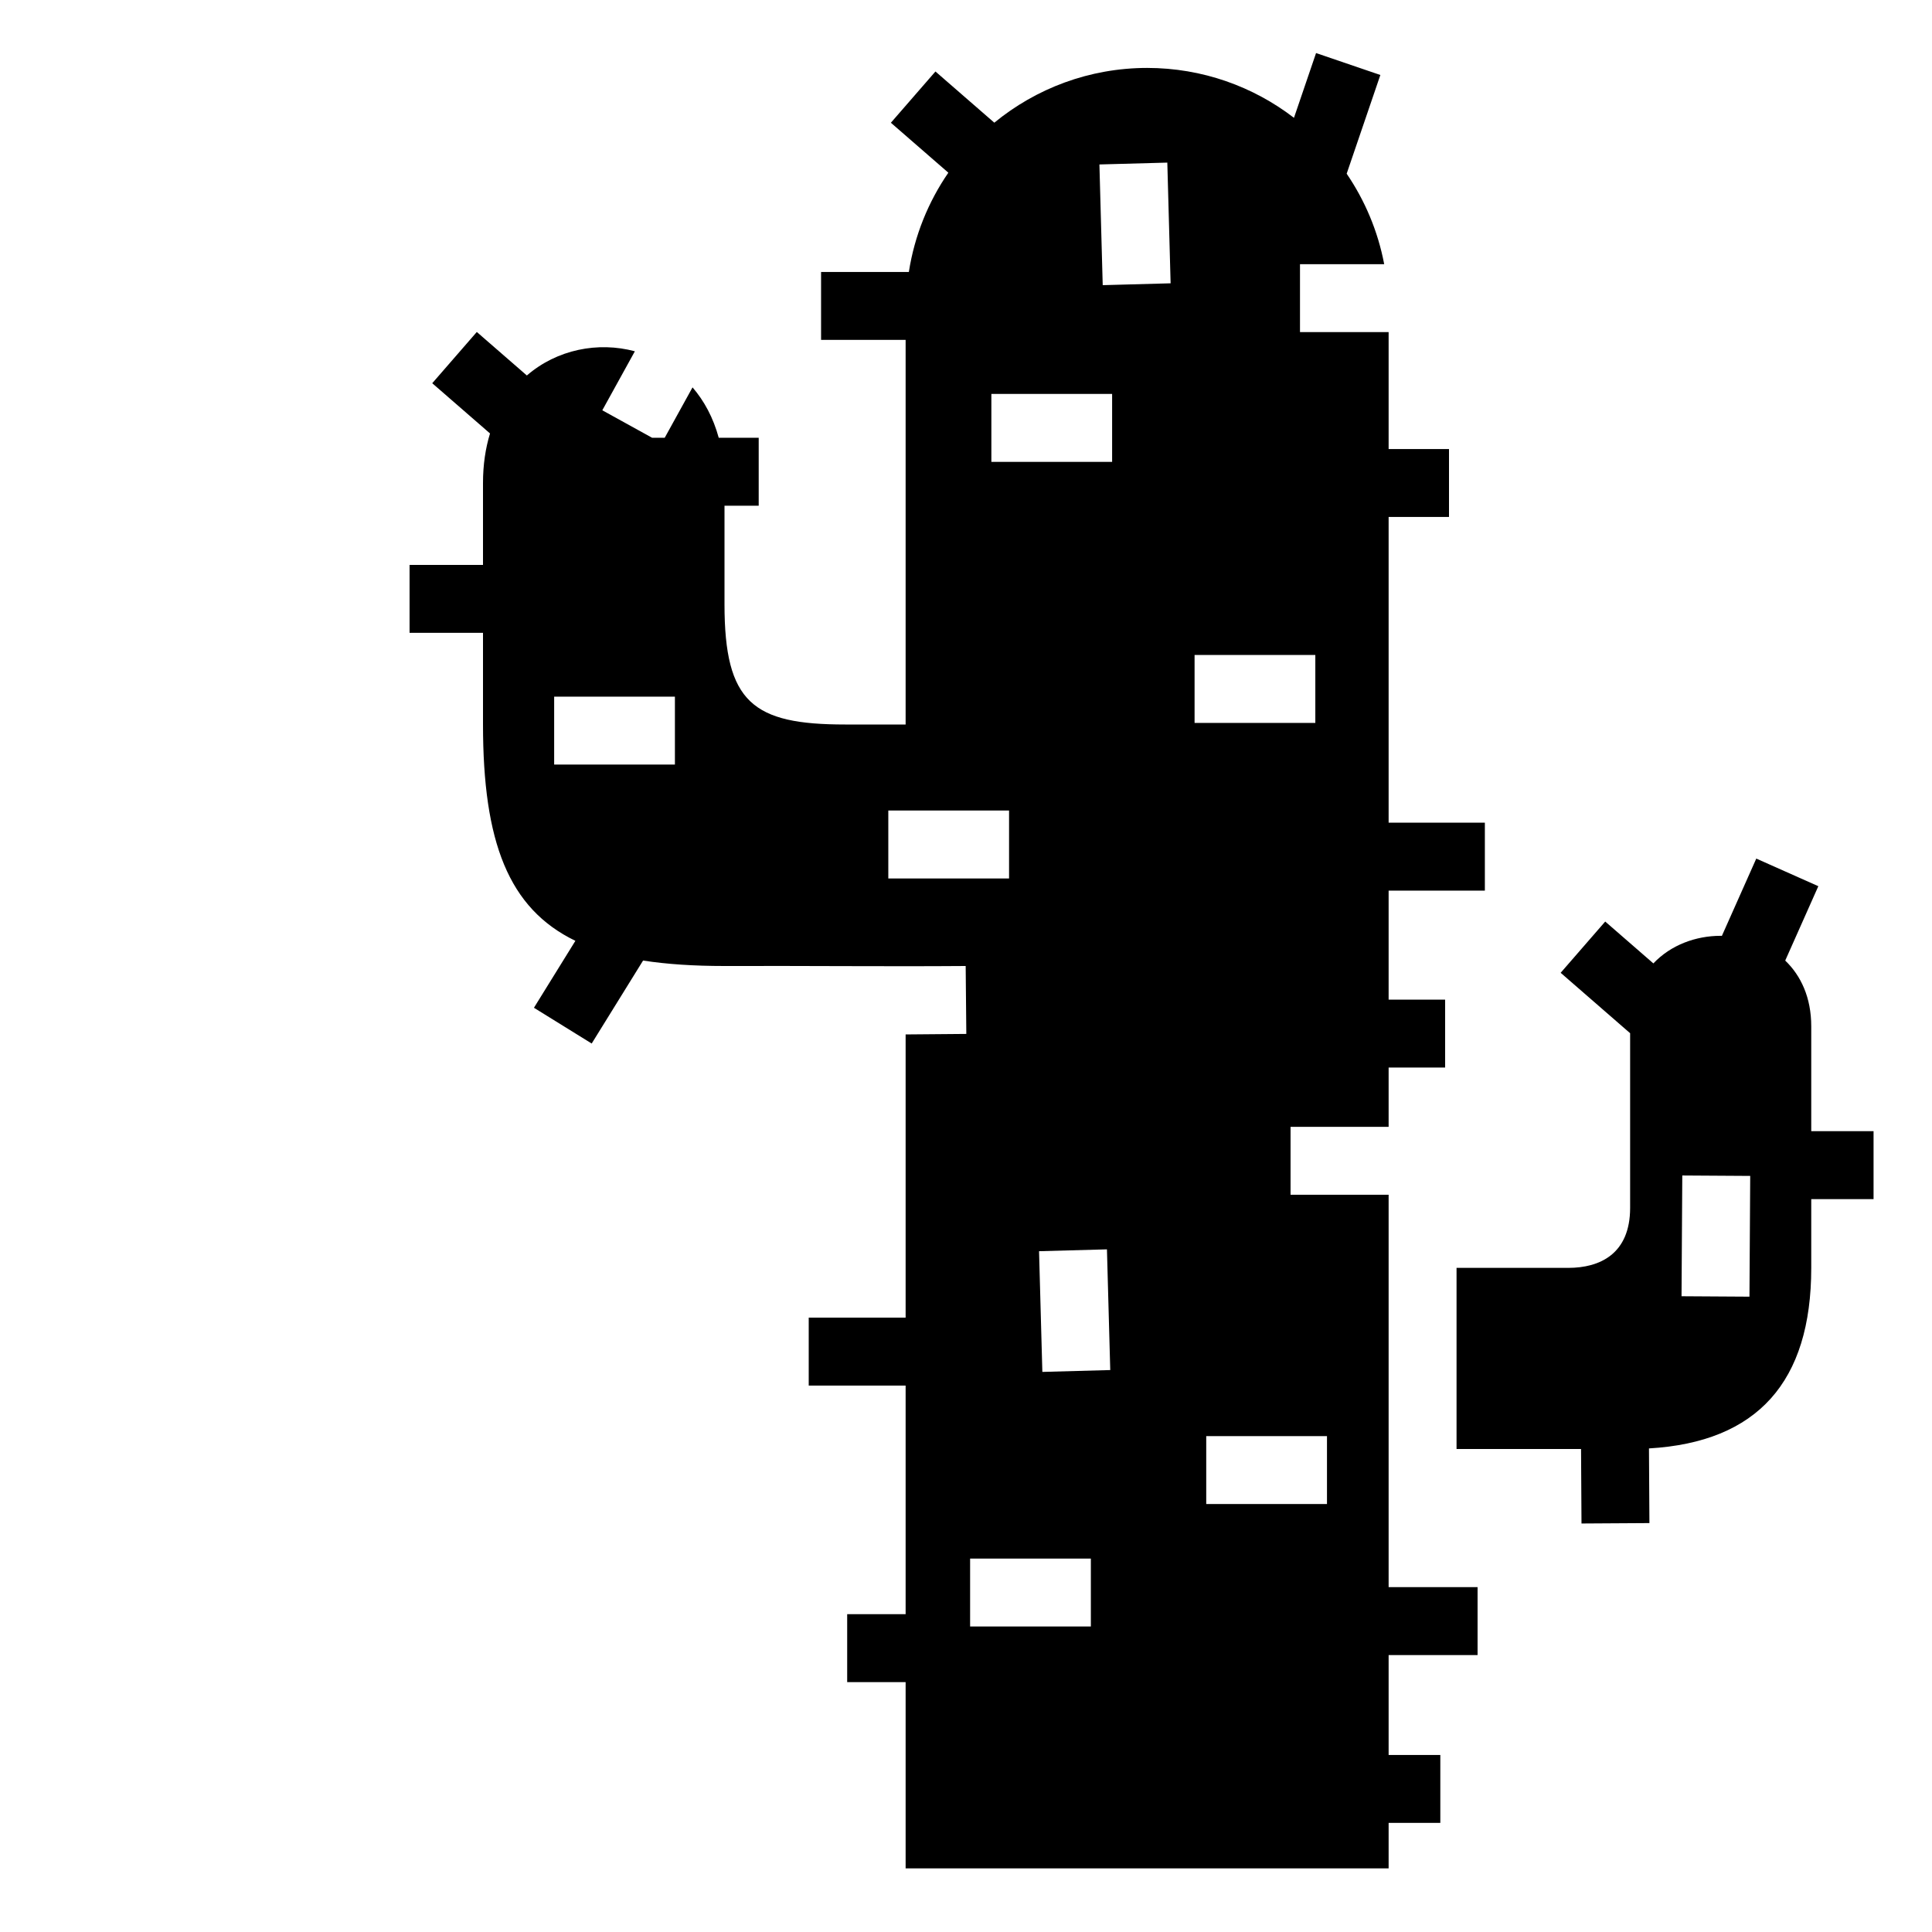 <svg xmlns="http://www.w3.org/2000/svg" viewBox="0 0 512 512"><path d="M348.77 14.06l-5.854 17.163C332.126 22.93 318.623 18.01 304 18c-15.35.016-29.457 5.454-40.496 14.512l-15.602-13.567-11.81 13.584 15.228 13.238c-5.303 7.707-8.958 16.64-10.465 26.306h-23.263v18H240V192h-16.023c-24.42 0-31.977-5.767-31.977-31.857v-26.127h9.064v-18h-10.59c-1.455-5.342-3.874-9.798-6.947-13.358l-7.373 13.358h-3.334l-13.203-7.286 8.63-15.636c-9.775-2.624-20.645-.482-28.624 6.412l-13.264-11.53-11.81 13.583 15.31 13.31c-1.187 3.886-1.86 8.254-1.86 13.13v21.71h-19.46v18H128V192c0 31.09 6.727 48.742 24.484 57.33L141.5 267.068l15.303 9.477 13.62-21.99c6.328.98 13.464 1.445 21.522 1.445 21.323-.077 42.648.162 63.97 0l.17 18s-8.49.07-16.085.137v75.052h-25.68v18H240v60.587h-15.488v18H240v49.368h128v-12.057h13.7v-18H368v-26.48h23.572v-18H368V316.62h-25.99v-18H368v-15.71h14.97v-18H368v-28.89h25.504v-18H368V137h16v-18h-16V88.008h-23.488v-18h22.314c-1.662-8.766-5.116-16.88-9.945-23.975l8.927-26.16-17.036-5.812zM309.35 43.093l.875 31.986-17.994.492-.876-31.988 17.994-.49zm-46.627 61.306h32v18h-32v-18zm53.852 69.182h32v18h-32v-18zm-169.717 11.035h32v18h-32v-18zm88.553 30.184h32v18h-32v-18zm230.022 12.733l-9.116 20.48c-.105 0-.21-.013-.314-.013-6.622 0-13.238 2.44-17.844 7.313l-12.76-11.094-11.81 13.583L432 273.813v46.275c0 12.18-7.97 15.912-16.395 15.912H386v48h32.994l.12 19.742 18-.11-.12-19.786C465.712 382.176 480 366.232 480 336v-18.223h16.512v-18H480V272c0-7.636-2.736-13.446-6.898-17.438l8.773-19.71-16.445-7.32zm-19.61 83.985l18 .113-.2 32-18-.112.2-32zm-152.472 19.574l.875 31.986-17.994.492-.876-31.988 17.994-.49zm26.312 49.496h32v18h-32v-18zm-62.574 32.453h32v18h-32v-18z"  fill-rule="evenodd" stroke-linecap="square"/></svg>
